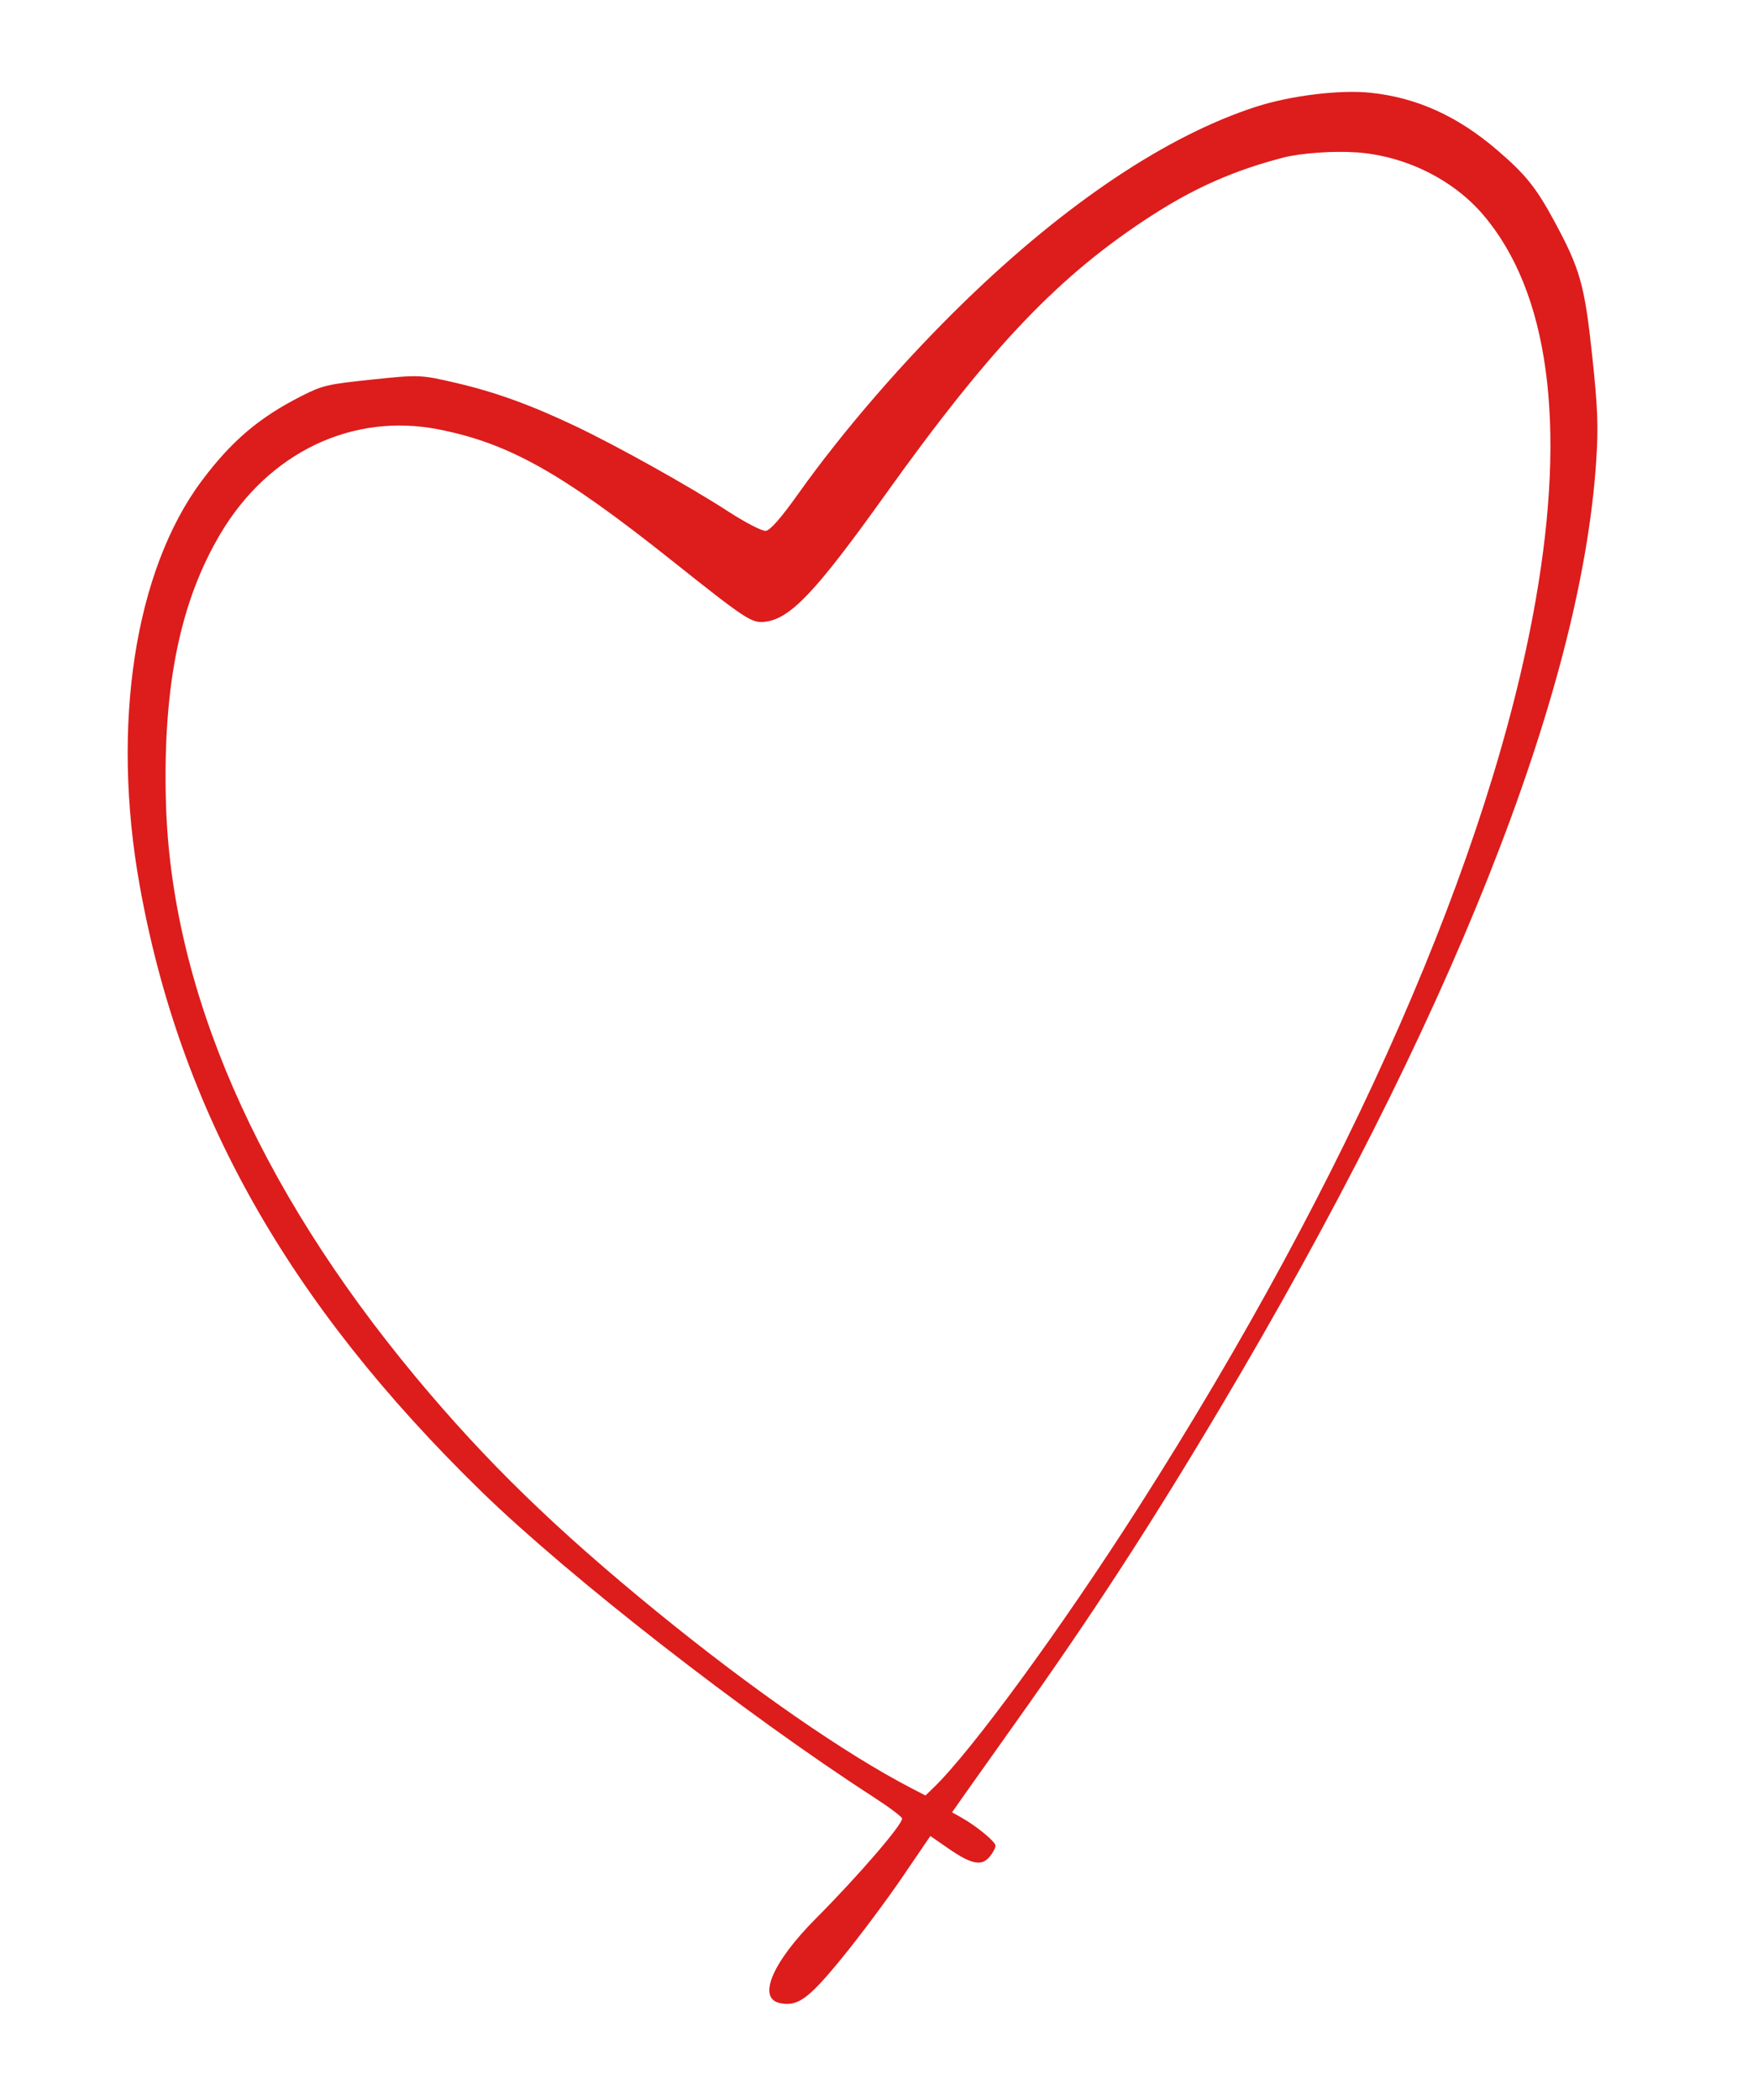 <svg width="103" height="123" viewBox="0 0 103 123" fill="none" xmlns="http://www.w3.org/2000/svg"><path fill-rule="evenodd" clip-rule="evenodd" d="M73.596 6.249c-5.199 1.681-11.077 5.6-17.007 11.341-3.605 3.49-7.165 7.598-9.837 11.351-1.001 1.406-1.631 2.123-1.89 2.148-.213.021-1.213-.498-2.222-1.152-2.246-1.457-6.532-3.848-8.958-4.996-2.64-1.25-4.69-1.989-7.017-2.529-2.017-.467-2.128-.472-4.869-.184-2.631.276-2.888.336-4.152.976-2.459 1.246-4.083 2.626-5.819 4.947C7.892 33.407 6.5 42.46 8.182 51.845 10.557 65.099 16.878 76.308 28.197 87.338c5.128 4.997 15.435 13.027 22.98 17.902.903.584 1.657 1.148 1.675 1.253.055.324-2.572 3.373-5.032 5.841-2.57 2.577-3.473 4.695-2.121 4.975 1.037.214 1.671-.246 3.616-2.626 1.04-1.272 2.633-3.404 3.542-4.737l1.652-2.424 1.076.744c1.345.928 1.939 1.04 2.413.451.192-.238.339-.525.327-.639-.025-.24-1.1-1.126-1.953-1.61l-.59-.334.647-.924c.356-.508 1.724-2.435 3.04-4.283 4.44-6.234 7.906-11.558 11.99-18.419 13.478-22.642 21.16-41.963 22.06-55.483.136-2.04.093-3.16-.239-6.241-.443-4.119-.7-5.025-2.215-7.832-1.058-1.959-1.686-2.74-3.344-4.162-2.325-1.993-4.711-3.073-7.42-3.358-1.79-.189-4.683.164-6.706.818zm5.9 2.675c2.844.207 5.636 1.586 7.401 3.655 3.846 4.509 4.894 12.223 3.071 22.602-2.613 14.874-10.854 33.675-23.293 53.139-4.519 7.07-9.745 14.214-11.974 16.367l-.479.462-.842-.436c-3.87-2.008-9.307-5.776-14.838-10.281-5.98-4.872-10.068-8.845-14.166-13.769C15.039 69.446 10.008 57.866 9.72 46.93c-.178-6.761.836-11.718 3.212-15.701 2.834-4.751 7.737-7.082 12.786-6.079 4.121.819 7.196 2.548 13.64 7.673 4.332 3.446 4.676 3.673 5.437 3.593 1.49-.157 2.969-1.709 7.021-7.375 6.274-8.773 10.261-12.947 15.721-16.457 2.495-1.604 4.788-2.611 7.63-3.35 1.034-.269 2.972-.407 4.329-.308z" fill="#DD1C1C"/></svg>